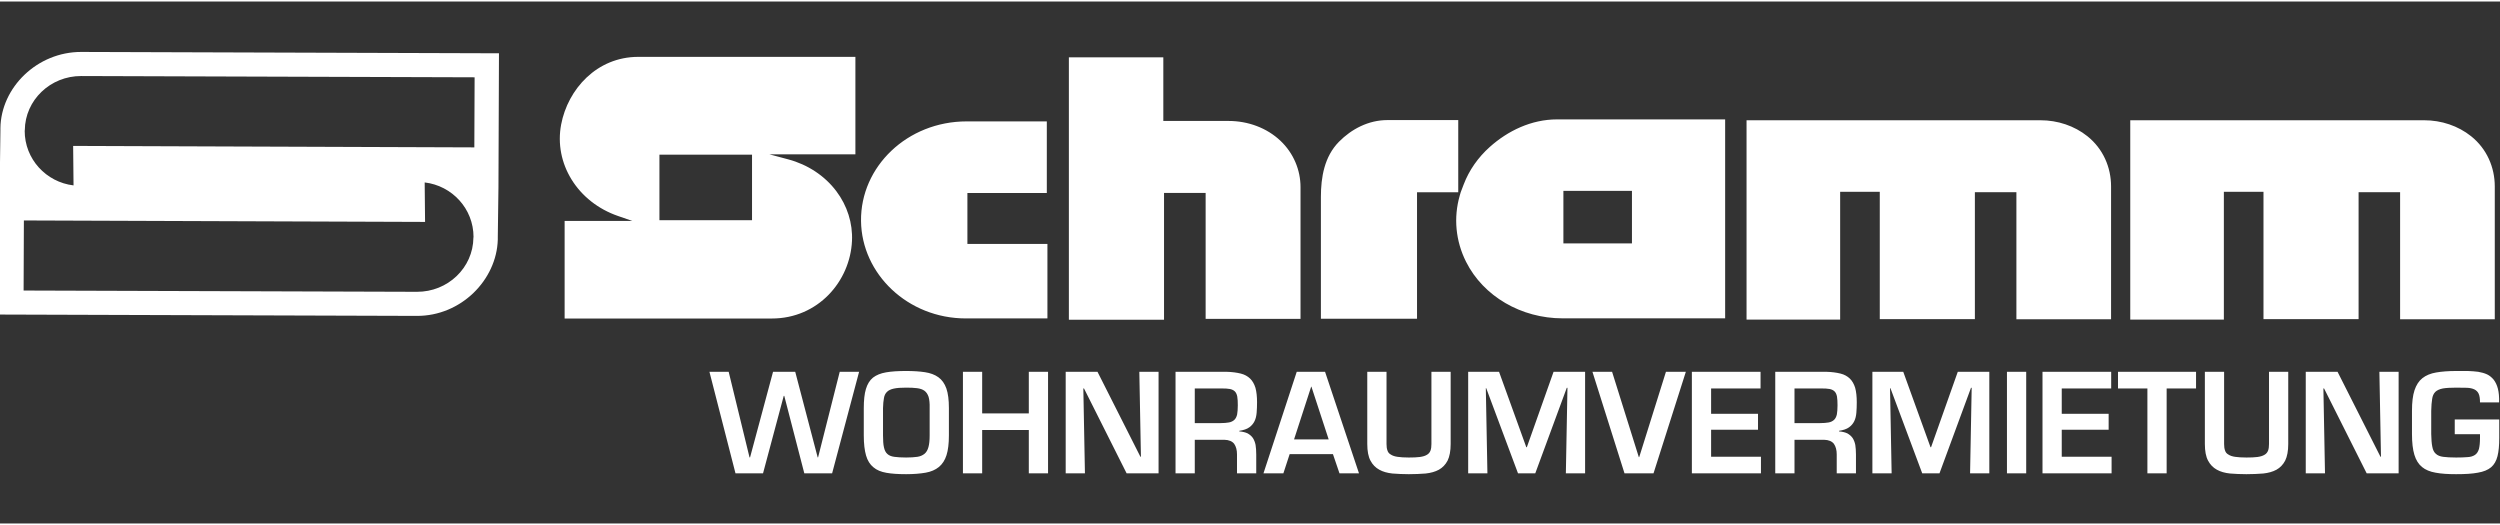 <?xml version="1.0" encoding="UTF-8"?>
<!DOCTYPE svg PUBLIC "-//W3C//DTD SVG 1.1//EN" "http://www.w3.org/Graphics/SVG/1.1/DTD/svg11.dtd">
<svg xmlns="http://www.w3.org/2000/svg" xmlns:xlink="http://www.w3.org/1999/xlink" xmlns:xodm="http://www.corel.com/coreldraw/odm/2003" xml:space="preserve" width="300" height="63" version="1.1" style="shape-rendering:geometricPrecision; text-rendering:geometricPrecision; image-rendering:optimizeQuality; fill-rule:evenodd; clip-rule:evenodd" viewBox="0 0 21999.86 4593.24">
 <rect x="0" y="0" width="21999.86" height="4593.24" fill="#333333" stroke="none"/>
 <defs>
  <style type="text/css">
   <![CDATA[
    .fil0 {fill:white}
    .fil1 {fill:white;fill-rule:nonzero;fill-opacity:0.4}
   ]]>
  </style>
 </defs>
 <g id="Ebene_x0020_1">
  <path class="fil0" d="M9217.3 2788.8l0 -655.45 -704.18 0 0 -448.48 698.77 0 0 -629.98 -705.64 0c-521.9,0 -934.79,398.37 -929.24,876.38 5.4,466.25 411.59,857.53 922.24,857.53l718.05 0zm1019.87 -2297.37l-831.12 0 0 2308.57 837.33 0 0 -1115.69 366.14 0 0 1108.19 835.02 0 0 -1158.61c0,-151.53 -61.46,-299.43 -176.56,-408.36 -119.6,-113.18 -285.08,-174.44 -455.97,-174.44l-574.84 0 0 -559.66zm-3619.34 1432.8l-814.86 0 0 -576.41 814.86 0 0 576.41zm909.67 -579.71l0 -857.5 -1911.06 0c-363.78,0 -619.45,283.8 -678.41,595.66 -15.76,83.36 -15.64,168.49 0.51,251.8 15.71,80.93 46.36,158.97 90.36,230.48 91.28,148.41 235.43,262.06 408.74,322.03l127.03 43.94 -595.94 0 0 858.62 1823.58 0c405.65,0 688.81,-326.4 705.24,-683.05 7.17,-155.35 -41.53,-309.65 -137.75,-437.32 -102.22,-135.63 -251.4,-234.2 -423.47,-280.15l-166.57 -44.51 757.74 0zm7842.04 -299.65l0 1753.95 823.72 0 0 -1124.32 348.65 0 0 1120.72 836.92 0 0 -1117.15 365.39 0 0 1118.24 833.04 0 0 -1169.34c0,-167.42 -69.56,-330.67 -208.08,-441.48 -114.73,-91.79 -261.53,-140.62 -413.16,-140.62l-2586.48 0zm3376.63 0l0 1753.95 823.71 0 0 -1124.32 348.67 0 0 1120.72 836.92 0 0 -1117.15 365.38 0 0 1118.24 833.05 0 0 -1169.34c0,-167.42 -69.56,-330.67 -208.09,-441.48 -114.72,-91.79 -261.53,-140.62 -413.16,-140.62l-2586.48 0zm-4988.38 621.53l603.32 0 0 462.07 -603.32 0 0 -462.07zm-903.76 12.56l-8.09 27.94c-56.36,194.58 -36.51,400.97 55.34,583.64 153.13,304.58 485.94,497.43 849.44,497.43l1430.45 0 0 -1750.73 -1479.06 0c-225.79,0 -432.31,99.87 -591.82,242.26 -103.14,92.07 -182.42,205.22 -229.9,330.15l-26.36 69.31zm-1230.17 1112.6l845.86 0 0 -1113.21 362.8 0 0 -635.04 -623.97 0c-166.33,0 -315.61,79.25 -425.46,190.4 -129.65,131.2 -159.23,314.52 -159.23,485.6l0 1072.25z"/>
  <path class="fil0" d="M7199 4011.57l-3.52 0 -197.56 -753.15 -195.2 0 -202.25 753.15 -4.71 0 -183.43 -753.15 -169.34 0 229.3 893.76 242.23 0 182.28 -681.64 4.7 0 176.39 681.64 244.59 0 237.54 -893.76 -170.51 0 -190.51 753.15zm774.93 -760.3c-69.38,0 -128.17,3.58 -176.39,11.92 -48.21,8.34 -85.85,23.83 -115.24,46.47 -29.39,23.84 -49.39,57.2 -62.32,100.1 -12.94,42.9 -18.81,98.91 -18.81,168.03l0 240.72c0,72.7 7.05,132.28 19.98,176.37 12.93,45.29 35.28,79.85 64.68,103.68 29.4,25.02 67.04,40.52 115.24,48.85 47.03,8.35 104.66,11.92 172.86,11.92 67.02,0 123.47,-4.77 171.67,-13.1 47.05,-8.35 85.85,-25.03 116.43,-50.05 30.57,-25.03 52.92,-59.58 67.03,-103.68 14.11,-44.1 21.16,-102.49 21.16,-173.99l0 -240.72c0,-71.5 -7.05,-128.7 -22.34,-172.79 -15.29,-42.9 -38.81,-76.27 -70.56,-98.92 -31.74,-22.63 -70.54,-36.93 -117.59,-44.08 -47.04,-7.15 -102.3,-10.73 -165.8,-10.73zm0 146.58c37.63,0 69.38,1.19 96.43,4.76 27.04,3.58 48.2,10.73 64.67,22.65 16.47,11.92 28.22,29.78 36.45,53.62 7.06,23.84 10.58,57.21 9.4,98.91l0 240.72c0,42.9 -3.52,77.46 -10.58,102.49 -7.05,26.22 -18.8,46.47 -35.27,59.58 -16.47,13.11 -37.63,22.64 -63.49,26.22 -27.05,3.57 -58.81,5.95 -97.61,5.95 -42.33,0 -76.44,-2.38 -103.48,-5.95 -27.04,-3.58 -47.04,-11.92 -61.15,-25.03 -15.28,-13.1 -24.69,-32.17 -30.57,-58.39 -5.88,-25.02 -8.23,-60.77 -8.23,-104.87l0 -240.72c1.17,-35.75 3.53,-65.54 8.23,-88.18 3.52,-22.65 12.93,-41.71 27.04,-54.82 12.94,-13.11 32.92,-22.64 59.98,-28.6 27.05,-5.96 62.32,-8.34 108.18,-8.34zm1248.82 -139.43l-169.34 0 0 365.85 -410.39 0 0 -365.85 -169.33 0 0 893.76 169.33 0 0 -381.34 410.39 0 0 381.34 169.34 0 0 -893.76zm817.27 747.18l-4.72 0 -377.46 -747.18 -279.86 0 0 893.76 169.32 0 -14.11 -747.18 5.88 0 375.12 747.18 281.04 0 0 -893.76 -169.33 0 14.12 747.18zm733.76 -148.96c41.15,1.2 69.37,13.12 87.02,35.75 16.45,23.85 24.69,54.83 24.69,92.96l0 166.83 169.33 0 0 -166.83c0,-32.18 -2.35,-59.58 -5.88,-83.41 -4.7,-23.85 -12.93,-44.1 -23.52,-60.78 -11.76,-16.69 -27.04,-29.8 -45.86,-40.52 -19.98,-9.53 -44.68,-15.5 -74.09,-17.88l0 -4.77c37.64,-5.95 67.04,-15.48 88.2,-30.98 19.99,-14.3 35.28,-32.18 45.87,-53.63 10.58,-21.45 16.45,-46.47 18.81,-75.08 2.35,-27.4 3.53,-58.38 3.53,-91.75 0,-51.24 -4.71,-92.95 -14.12,-127.51 -10.57,-33.36 -25.87,-60.78 -47.03,-81.04 -21.17,-20.25 -48.21,-35.75 -82.32,-44.08 -34.1,-8.35 -75.26,-14.3 -123.46,-15.5l-450.38 0 0 893.76 169.33 0 0 -295.54 259.88 0zm-259.88 -146.57l0 -305.07 235.18 0c30.57,0 55.26,1.19 74.09,4.76 17.63,3.58 32.91,10.73 43.5,21.45 10.58,10.73 17.64,26.22 21.17,45.28 3.52,20.27 4.7,45.3 4.7,77.47 0,32.18 -2.35,59.58 -5.87,79.84 -4.71,20.26 -12.94,36.95 -24.7,47.67 -11.76,10.73 -27.05,19.06 -47.04,22.64 -19.98,3.57 -45.86,5.96 -77.61,5.96l-223.42 0zm1215.89 272.9l57.62 169.21 171.69 0 -298.7 -893.76 -249.29 0 -292.8 893.76 175.22 0 55.26 -169.21 381 0zm-37.63 -129.9l-304.56 0 150.52 -463.56 2.34 0 151.7 463.56zm904.28 -594.65l0 635.17c0,23.83 -2.36,42.9 -8.24,58.39 -5.87,15.49 -16.45,28.6 -31.75,36.94 -15.28,9.53 -36.44,15.5 -61.14,19.07 -25.87,3.58 -58.79,4.76 -97.6,4.76 -41.16,0 -74.09,-2.38 -98.78,-5.95 -25.88,-3.58 -45.86,-10.73 -59.97,-20.26 -15.3,-8.34 -24.69,-20.26 -29.41,-35.75 -5.87,-15.49 -8.21,-34.55 -8.21,-57.2l0 -635.17 -169.35 0 0 635.17c0,63.16 9.41,112.01 28.23,146.58 18.82,35.74 44.68,61.96 77.61,79.84 31.75,17.87 70.56,28.6 115.24,33.37 44.68,3.57 92.89,5.95 144.64,5.95 52.92,0 102.3,-2.38 148.16,-5.95 44.69,-4.77 83.49,-15.5 116.42,-33.37 31.74,-17.88 57.62,-44.1 76.43,-79.84 17.64,-35.75 27.05,-84.62 27.05,-146.58l0 -635.17 -169.33 0zm1191.2 140.62l5.87 0 -14.11 753.14 169.33 0 0 -893.76 -277.51 0 -235.19 663.77 -4.69 0 -239.89 -663.77 -271.63 0 0 893.76 169.32 0 -14.11 -749.57 3.52 0 279.88 749.57 151.69 0 277.52 -753.14zm872.53 -140.62l-235.18 750.76 -3.54 0 -235.18 -750.76 -172.86 0 282.23 893.76 255.17 0 284.57 -893.76 -175.21 0zm397.46 146.58l435.09 0 0 -146.58 -604.42 0 0 893.76 607.94 0 0 -146.58 -438.61 0 0 -237.14 412.74 0 0 -140.61 -412.74 0 0 -222.85zm993.64 451.64c41.16,1.2 69.38,13.12 87.02,35.75 16.46,23.85 24.7,54.83 24.7,92.96l0 166.83 169.33 0 0 -166.83c0,-32.18 -2.36,-59.58 -5.89,-83.41 -4.69,-23.85 -12.93,-44.1 -23.51,-60.78 -11.76,-16.69 -27.05,-29.8 -45.86,-40.52 -20,-9.53 -44.69,-15.5 -74.09,-17.88l0 -4.77c37.64,-5.95 67.03,-15.48 88.2,-30.98 19.99,-14.3 35.28,-32.18 45.86,-53.63 10.58,-21.45 16.46,-46.47 18.82,-75.08 2.34,-27.4 3.52,-58.38 3.52,-91.75 0,-51.24 -4.7,-92.95 -14.11,-127.51 -10.58,-33.36 -25.87,-60.78 -47.03,-81.04 -21.17,-20.25 -48.22,-35.75 -82.32,-44.08 -34.1,-8.35 -75.26,-14.3 -123.46,-15.5l-450.38 0 0 893.76 169.33 0 0 -295.54 259.87 0zm-259.87 -146.57l0 -305.07 235.18 0c30.57,0 55.26,1.19 74.09,4.76 17.63,3.58 32.91,10.73 43.49,21.45 10.59,10.73 17.65,26.22 21.17,45.28 3.53,20.27 4.71,45.3 4.71,77.47 0,32.18 -2.35,59.58 -5.87,79.84 -4.72,20.26 -12.95,36.95 -24.7,47.67 -11.76,10.73 -27.05,19.06 -47.04,22.64 -19.98,3.57 -45.86,5.96 -77.61,5.96l-223.42 0zm1553.37 -311.03l5.88 0 -14.12 753.14 169.34 0 0 -893.76 -277.52 0 -235.18 663.77 -4.7 0 -239.89 -663.77 -271.63 0 0 893.76 169.32 0 -14.11 -749.57 3.54 0 279.86 749.57 151.69 0 277.52 -753.14zm485.65 -140.62l-169.32 0 0 893.76 169.32 0 0 -893.76zm312.8 146.58l435.09 0 0 -146.58 -604.43 0 0 893.76 607.96 0 0 -146.58 -438.62 0 0 -237.14 412.74 0 0 -140.61 -412.74 0 0 -222.85zm923.09 0l258.69 0 0 -146.58 -686.73 0 0 146.58 258.7 0 0 747.18 169.34 0 0 -747.18zm900.74 -146.58l0 635.17c0,23.83 -2.34,42.9 -8.23,58.39 -5.88,15.49 -16.46,28.6 -31.75,36.94 -15.28,9.53 -36.45,15.5 -61.15,19.07 -25.87,3.58 -58.78,4.76 -97.59,4.76 -41.17,0 -74.09,-2.38 -98.78,-5.95 -25.87,-3.58 -45.87,-10.73 -59.98,-20.26 -15.29,-8.34 -24.69,-20.26 -29.4,-35.75 -5.87,-15.49 -8.22,-34.55 -8.22,-57.2l0 -635.17 -169.34 0 0 635.17c0,63.16 9.41,112.01 28.22,146.58 18.83,35.74 44.69,61.96 77.62,79.84 31.75,17.87 70.56,28.6 115.23,33.37 44.69,3.57 92.9,5.95 144.65,5.95 52.92,0 102.3,-2.38 148.15,-5.95 44.7,-4.77 83.51,-15.5 116.42,-33.37 31.76,-17.88 57.63,-44.1 76.43,-79.84 17.65,-35.75 27.05,-84.62 27.05,-146.58l0 -635.17 -169.33 0zm985.42 747.18l-4.7 0 -377.47 -747.18 -279.86 0 0 893.76 169.32 0 -14.11 -747.18 5.88 0 375.12 747.18 281.03 0 0 -893.76 -169.32 0 14.11 747.18zm649.1 -327.7l0 129.89 222.25 0 0 32.17c0,41.71 -3.53,75.08 -9.41,97.72 -7.06,23.84 -18.81,41.71 -35.28,52.44 -16.46,10.72 -37.63,17.87 -64.67,19.06 -27.04,2.39 -61.15,3.57 -101.13,3.57 -47.04,0 -84.67,-2.38 -112.89,-5.95 -29.4,-3.58 -50.57,-13.11 -65.85,-27.41 -15.29,-13.11 -25.87,-34.56 -30.56,-61.97 -5.9,-27.41 -8.24,-64.35 -9.42,-110.83l0 -204.97c1.18,-42.9 3.52,-77.45 8.24,-104.86 3.52,-26.22 12.93,-46.48 28.22,-61.97 15.28,-14.3 36.45,-23.83 65.85,-29.79 28.22,-4.77 67.02,-7.15 116.41,-7.15 36.45,0 68.2,0 95.25,1.19 27.05,1.19 48.21,5.96 65.86,14.3 16.45,8.34 29.39,20.26 37.62,38.14 8.23,17.86 11.76,44.09 11.76,76.26l168.16 0c1.17,-47.67 -2.37,-88.18 -10.58,-120.36 -8.24,-32.17 -21.17,-58.4 -36.46,-78.65 -16.46,-20.26 -36.46,-36.94 -58.8,-47.66 -23.51,-10.73 -49.39,-17.88 -77.61,-22.65 -28.22,-3.57 -58.79,-5.95 -91.72,-7.15 -32.92,0 -67.03,0 -103.48,0 -68.2,0 -127,4.77 -175.21,13.11 -49.39,8.34 -89.38,25.02 -121.12,50.05 -31.76,25.02 -54.09,60.78 -69.38,106.06 -15.28,46.47 -22.33,106.06 -22.33,181.13l0 204.97c0,75.08 7.05,135.86 21.16,182.33 14.11,46.48 36.45,82.23 67.02,107.26 30.58,25.02 70.55,41.7 119.95,50.05 49.39,9.53 109.36,13.1 179.91,13.1 78.78,0 142.28,-3.57 191.67,-13.1 49.39,-8.35 88.2,-23.84 116.42,-47.67 27.04,-22.65 45.87,-56.01 56.45,-97.72 10.58,-41.71 15.28,-95.33 15.28,-160.88l0 -162.06 -391.58 0z"/>
  <path class="fil0" d="M-6.72 2754.64l3675.14 11.86c388.25,1.26 702.04,-315.91 712.11,-671.12l0.05 -23.93 5.8 -437.84 4.51 -1177.98 -3675.04 -11.88c-388.2,-1.27 -707.84,312.7 -712.13,670.99l-0.03 24.03 -5.8 437.85 -4.61 1178.02zm3743.83 -1162.59c241.23,28.49 430.19,231.55 429.85,480.74l-0.99 4.76c-2.41,266.1 -225.89,478.03 -496.86,477l-3461.41 -11.2 2.38 -616.68 3530.45 12.88 -3.42 -347.5zm-3090 26.15c-241.21,-28.51 -430.19,-231.55 -429.85,-480.77l1.01 -4.76c2.41,-266.1 225.9,-478.02 496.86,-476.97l3461.42 11.2 -2.39 616.66 -3530.44 -12.89 3.39 347.53z"/>
  <path class="fil1" d="M2319.66 1743.17c123.34,75.64 301.65,122.74 568.8,118.88 182.84,-2.66 327.14,-25.38 436.08,-67.96 54.13,-20.99 94.65,-46.34 121.09,-76.09 26.37,-29.66 39.99,-63.88 39.99,-102.67 0,-39.29 -15.11,-74.46 -44.71,-105.44 -29.73,-31.16 -74.53,-58.3 -134.68,-81.53 -121.71,-47.23 -276.3,-72.82 -464.54,-76.4 -136.54,-2.6 -258.94,7.37 -365.01,29.9 -107.29,22.83 -199.07,58.71 -273.03,107.6 -1.25,1.23 -134.85,101.59 -136.12,102.83 -101.49,84.32 -250.27,127.21 -448.9,128.16 -107.79,0.5 -197.22,-10.63 -266.28,-33.85 -70.61,-23.3 -106.09,-53.33 -106.54,-89.58 -0.46,-38.6 37.2,-69.03 111.98,-91.28 74.75,-22.25 166.88,-32.69 276.1,-31.59 166.25,1.71 290.87,29.96 403.17,95.63 45.71,-32.85 91.71,-65.41 137.2,-97.92 -127.29,-75.56 -304.75,-113.22 -547.73,-117.48 -202.61,-3.55 -372.09,15.12 -506.54,56.6 -67.59,21.04 -118.92,46.94 -152.68,77.87 -33.76,30.98 -50.21,66.78 -49.71,107.28 0.59,42.13 19.74,79.56 57.69,111.93 37.84,32.3 94.44,59.44 169.37,81.69 147.57,43.84 327.57,64.07 537.33,61.41 250.8,-3.21 446.22,-43.82 590.63,-121.06 57.82,-30.82 119.16,-77.16 183.32,-121.03 63.22,-43.32 129.99,-84.27 199.52,-104.6 70.83,-20.46 151.2,-30.21 241.9,-29.21 103.05,1.13 184.38,14.62 244.5,40.52 59.17,25.51 89.24,56.65 89.3,93.68 0.08,39.77 -31.46,72.41 -94.55,98.26 -63.83,26.2 -154.67,39.66 -271.89,40.42 -164.21,1.06 -314.8,-38.34 -399.83,-96.99 -0.74,-0.5 -1.53,-1.92 -2.33,-1.45 -47.56,30.93 -95.1,62.12 -142.9,93.47z"/>
 </g>
</svg>
